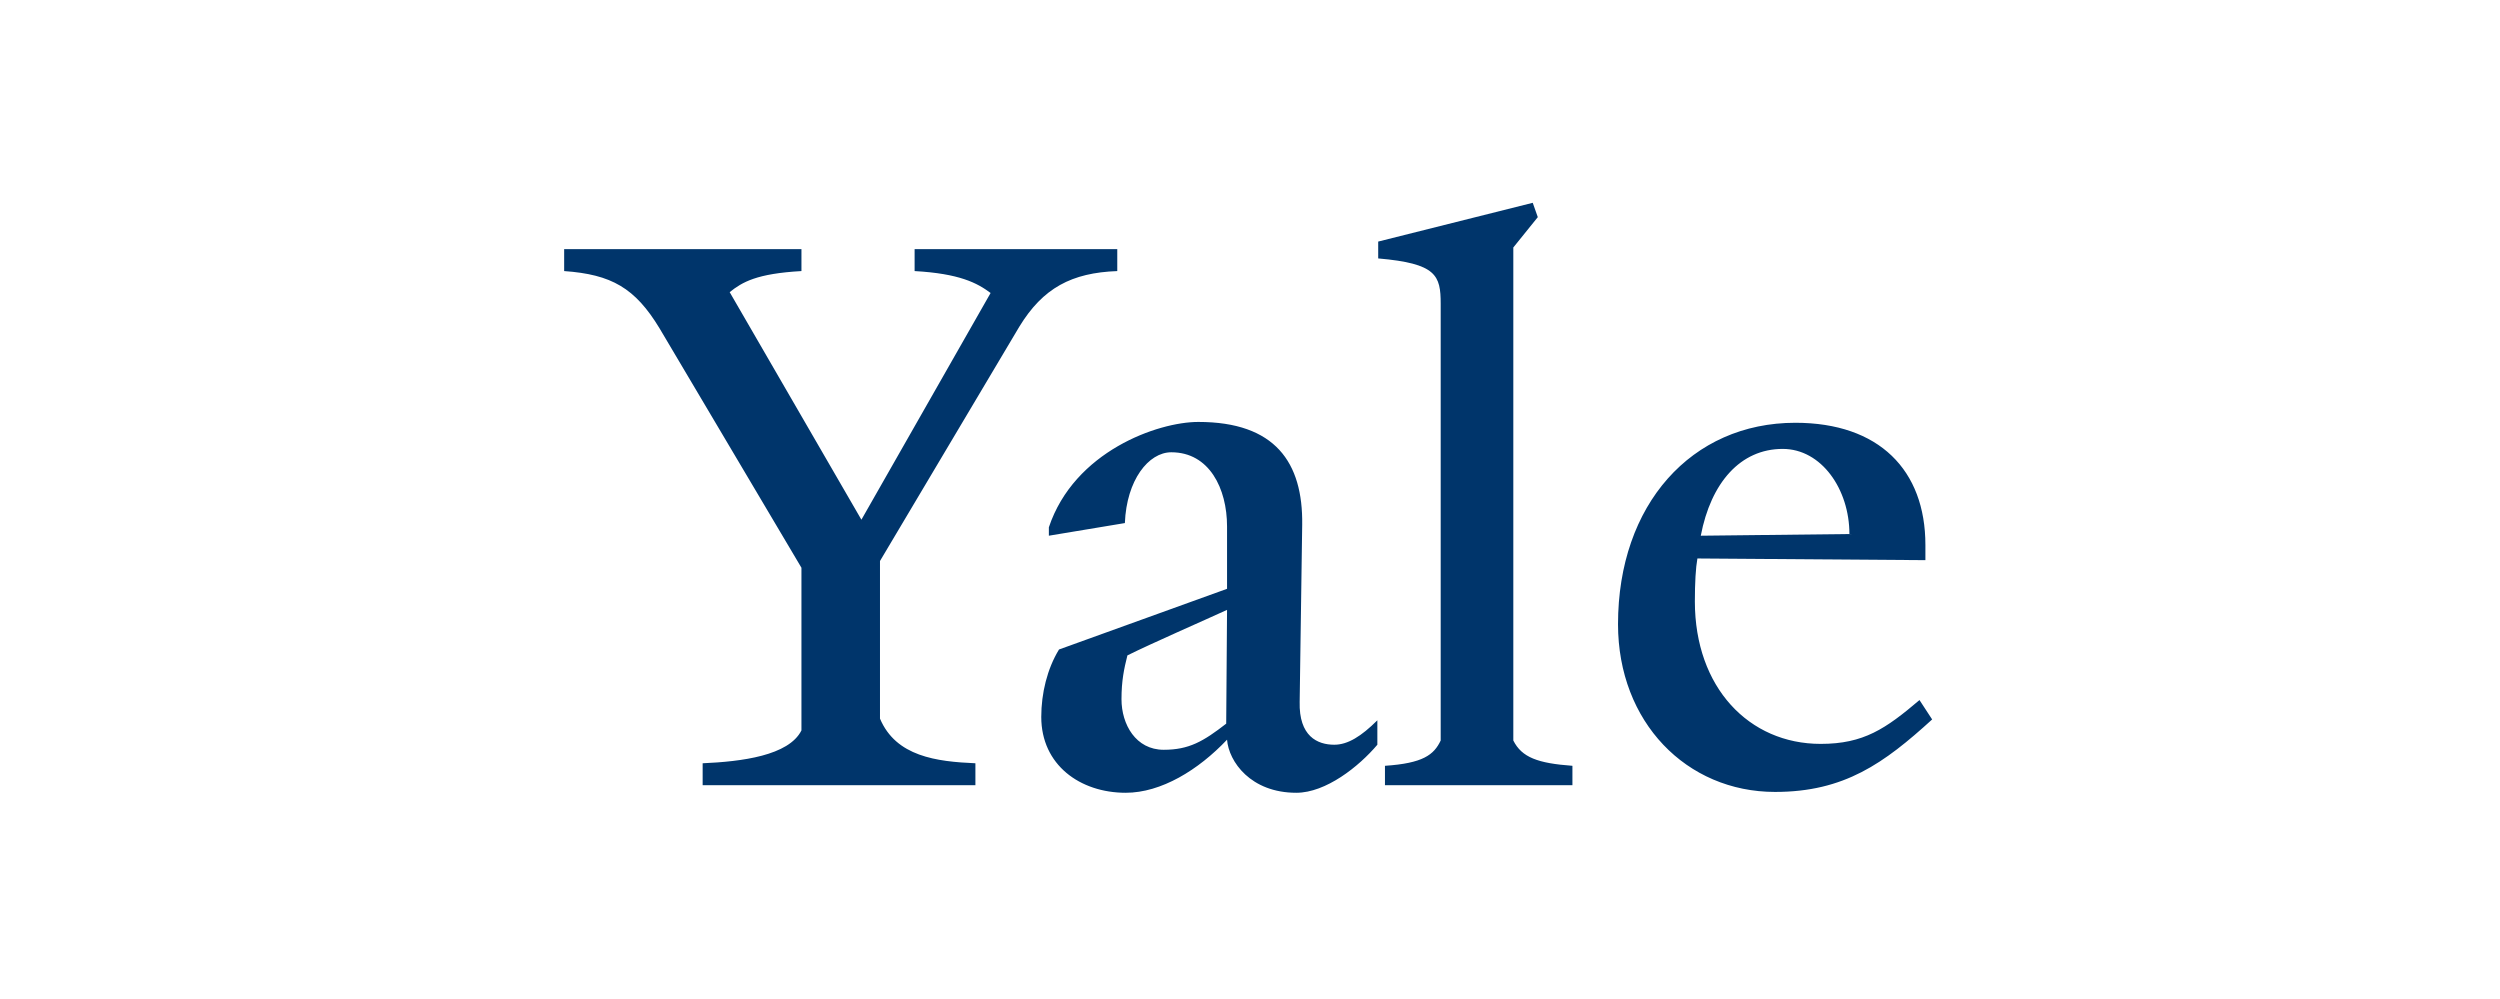 <svg xmlns="http://www.w3.org/2000/svg" width="678" height="271" viewBox="0 0 678 271" fill="none"><path d="M276.437 88.601L238.652 152.143V194.887C243.001 205.172 253.995 206.542 264.53 207V212.943H190.558V207C201.093 206.542 213.918 204.944 217.352 198.088V153.971L178.878 89.057C172.238 78.086 165.826 74.43 153 73.515V67.573H217.353V73.515C205.215 74.2 201.322 76.487 197.887 79.231L233.613 140.943L268.652 79.458C264.988 76.716 260.179 74.2 248.042 73.516V67.573H303.004V73.516C290.637 73.973 282.851 78.086 276.437 88.601ZM351.553 215C339.188 215 333.233 206.542 332.775 200.601C324.987 208.829 314.912 215 305.294 215C292.927 215 282.391 207.457 282.391 194.431C282.391 188.029 283.995 181.4 287.202 176.144L332.775 159.686V142.772C332.775 132.487 327.965 122.658 317.659 122.658C311.476 122.658 305.522 130.199 305.065 141.858L284.452 145.285V143.001C291.322 122.428 313.995 114.43 324.987 114.43C345.827 114.43 353.385 125.4 353.156 142.314L352.47 190.313C352.24 199.685 357.278 201.97 361.859 201.97C365.522 201.97 369.186 199.685 373.539 195.343V201.97C368.501 207.915 359.571 215 351.553 215ZM305.752 177.744C304.835 181.4 304.149 184.6 304.149 189.629C304.149 196.485 308.042 203.341 315.599 203.341C322.469 203.341 326.362 201.058 332.546 196.257L332.775 165.398C326.821 168.141 312.165 174.544 305.752 177.744ZM375.601 212.943V207.685C385.906 207 388.881 204.714 390.716 200.826V82.428C390.716 74.656 389.57 71.458 373.768 70.085V65.515L415.679 55L417.051 58.888L410.411 67.116V200.827C412.701 205.4 417.051 207 426.441 207.685V212.943H375.601V212.943ZM481.403 214.771C457.358 214.771 438.807 195.8 438.807 169.286C438.807 136.828 458.733 114.656 486.901 114.656C509.572 114.656 522.169 127.459 522.169 147.8V151.914L460.335 151.458C459.878 153.971 459.647 158.088 459.647 163.114C459.647 186.428 474.304 201.742 493.772 201.742C505.45 201.742 511.406 197.628 520.565 189.857L524 195.113C510.947 207 500.183 214.771 481.403 214.771ZM483.467 121.744C472.014 121.744 464.001 130.886 461.252 145.285L501.56 144.828C501.56 132.714 494 121.744 483.467 121.744Z" fill="#00356B"></path></svg>